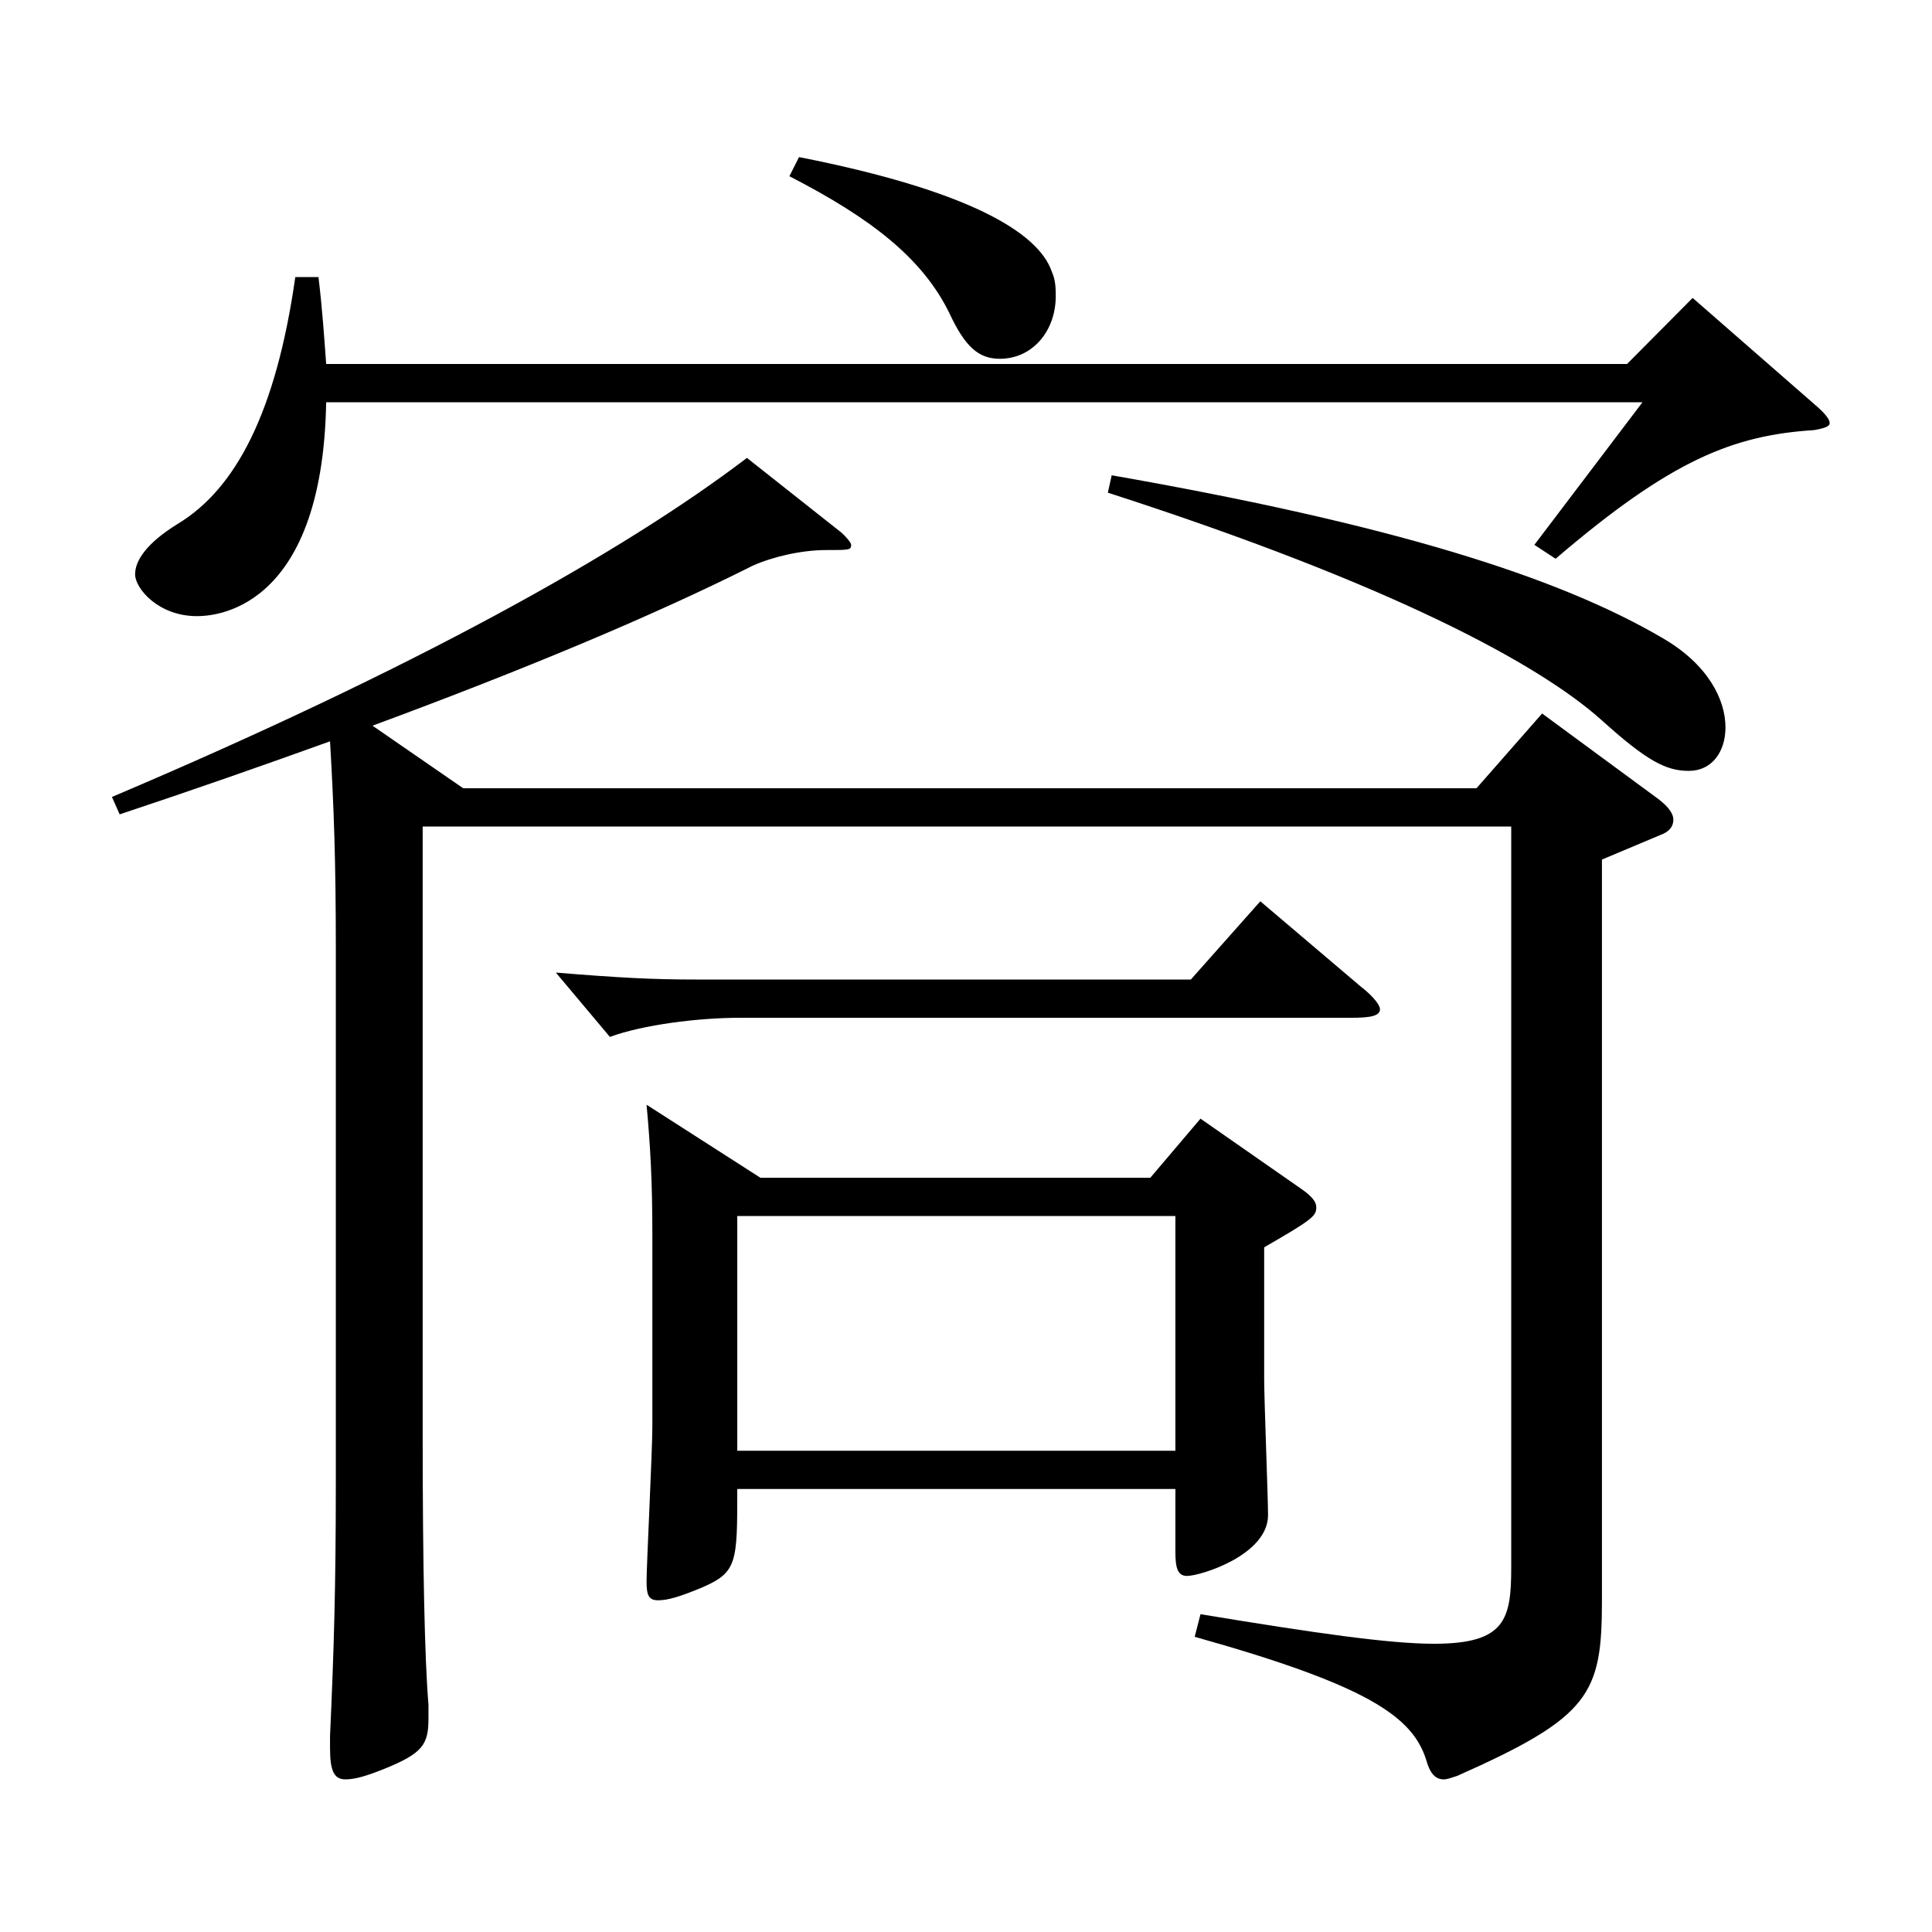 <?xml version="1.0" encoding="utf-8"?>
<!-- Generator: Adobe Illustrator 16.0.0, SVG Export Plug-In . SVG Version: 6.00 Build 0)  -->
<!DOCTYPE svg PUBLIC "-//W3C//DTD SVG 1.1//EN" "http://www.w3.org/Graphics/SVG/1.1/DTD/svg11.dtd">
<svg version="1.1" id="图层_1" xmlns="http://www.w3.org/2000/svg" xmlns:xlink="http://www.w3.org/1999/xlink" x="0px" y="0px"
	 width="1000px" height="1000px" viewBox="0 0 1000 1000" enable-background="new 0 0 1000 1000" xml:space="preserve">
<path d="M218.777,427.807v315.898c0,64.799,0.999,115.199,2.997,138.599v7.2c0,13.5-2.997,18-22.977,26.1
	c-8.991,3.6-14.985,5.4-19.979,5.4c-5.994,0-7.992-4.5-7.992-16.2v-6.3c1.998-44.1,2.997-76.5,2.997-131.399V490.807
	c0-45-0.999-72.899-2.997-107.1c-34.965,12.6-70.929,25.2-108.891,37.8l-3.996-9c154.845-65.699,263.734-125.999,328.669-175.499
	l48.951,38.7c2.996,2.7,4.994,5.399,4.994,6.3c0,2.7-0.999,2.7-12.986,2.7c-12.987,0-27.972,3.6-37.962,8.1
	c-51.947,26.1-118.88,54-196.802,82.8l46.953,32.399h524.471l33.966-38.699l59.939,44.1c5.994,4.5,7.992,8.1,7.992,10.8
	c0,3.6-1.998,6.3-6.993,8.1l-29.97,12.6v383.397c0,48.6-5.994,60.3-74.924,90.899c-2.997,0.9-4.995,1.801-6.993,1.801
	c-3.996,0-6.993-2.7-8.991-9.9c-6.993-22.5-29.97-38.7-119.879-63.899l2.997-11.7c59.939,9.9,97.901,15.3,120.878,15.3
	c36.963,0,39.96-12.6,39.96-39.6V427.807H218.777z M164.832,143.408c1.998,16.2,2.997,31.5,3.996,45h673.321l33.966-34.199
	l64.935,56.699c3.996,3.6,5.994,6.3,5.994,8.1c0,1.801-2.997,2.7-7.992,3.601c-41.958,2.7-73.926,15.3-133.865,66.6l-10.989-7.2
	l55.944-73.8H168.828c-1.998,109.8-59.939,110.699-66.933,110.699c-19.979,0-31.968-14.399-31.968-21.6s5.994-16.2,21.978-26.1
	c29.97-18,50.949-57.6,60.938-127.8H164.832z M704.288,510.606c6.993,5.399,9.99,9.899,9.99,11.699c0,3.601-4.995,4.5-14.985,4.5
	H382.612c-20.979,0-49.949,3.601-66.933,9.9l-27.972-33.3c32.967,2.7,49.95,3.6,72.927,3.6h255.742l35.964-40.499L704.288,510.606z
	 M381.613,770.704c0,38.7,0,43.2-18.98,51.3c-10.989,4.5-16.983,6.3-21.978,6.3c-4.995,0-5.994-2.699-5.994-9.899
	c0-8.101,2.997-67.5,2.997-80.1v-99.899c0-26.1-0.999-45-2.997-66.6l58.94,37.8h201.797l25.974-30.6l52.946,36.899
	c4.995,3.601,6.993,6.3,6.993,9c0,4.5-1.998,6.3-26.973,20.7v68.399c0,10.8,1.998,61.199,1.998,70.199
	c0,20.7-34.965,31.5-41.958,31.5c-4.995,0-5.994-4.5-5.994-12.6v-32.4H381.613z M381.613,629.405v121.499h226.771V629.405H381.613z
	 M413.581,81.309c86.913,17.101,123.875,38.7,130.868,59.4c1.998,4.5,1.998,9,1.998,12.6c0,18-11.988,32.399-28.971,32.399
	c-10.989,0-17.981-6.3-25.974-23.399c-13.986-28.8-40.959-49.5-82.917-71.1L413.581,81.309z M575.418,246.008
	c143.855,25.2,230.768,52.2,285.712,84.6c22.977,13.5,31.968,31.5,31.968,45.899c0,12.601-6.993,22.5-18.98,22.5
	c-11.988,0-21.979-5.399-44.955-26.1c-31.968-28.8-107.891-70.199-255.742-117.899L575.418,246.008z"/>
</svg>
